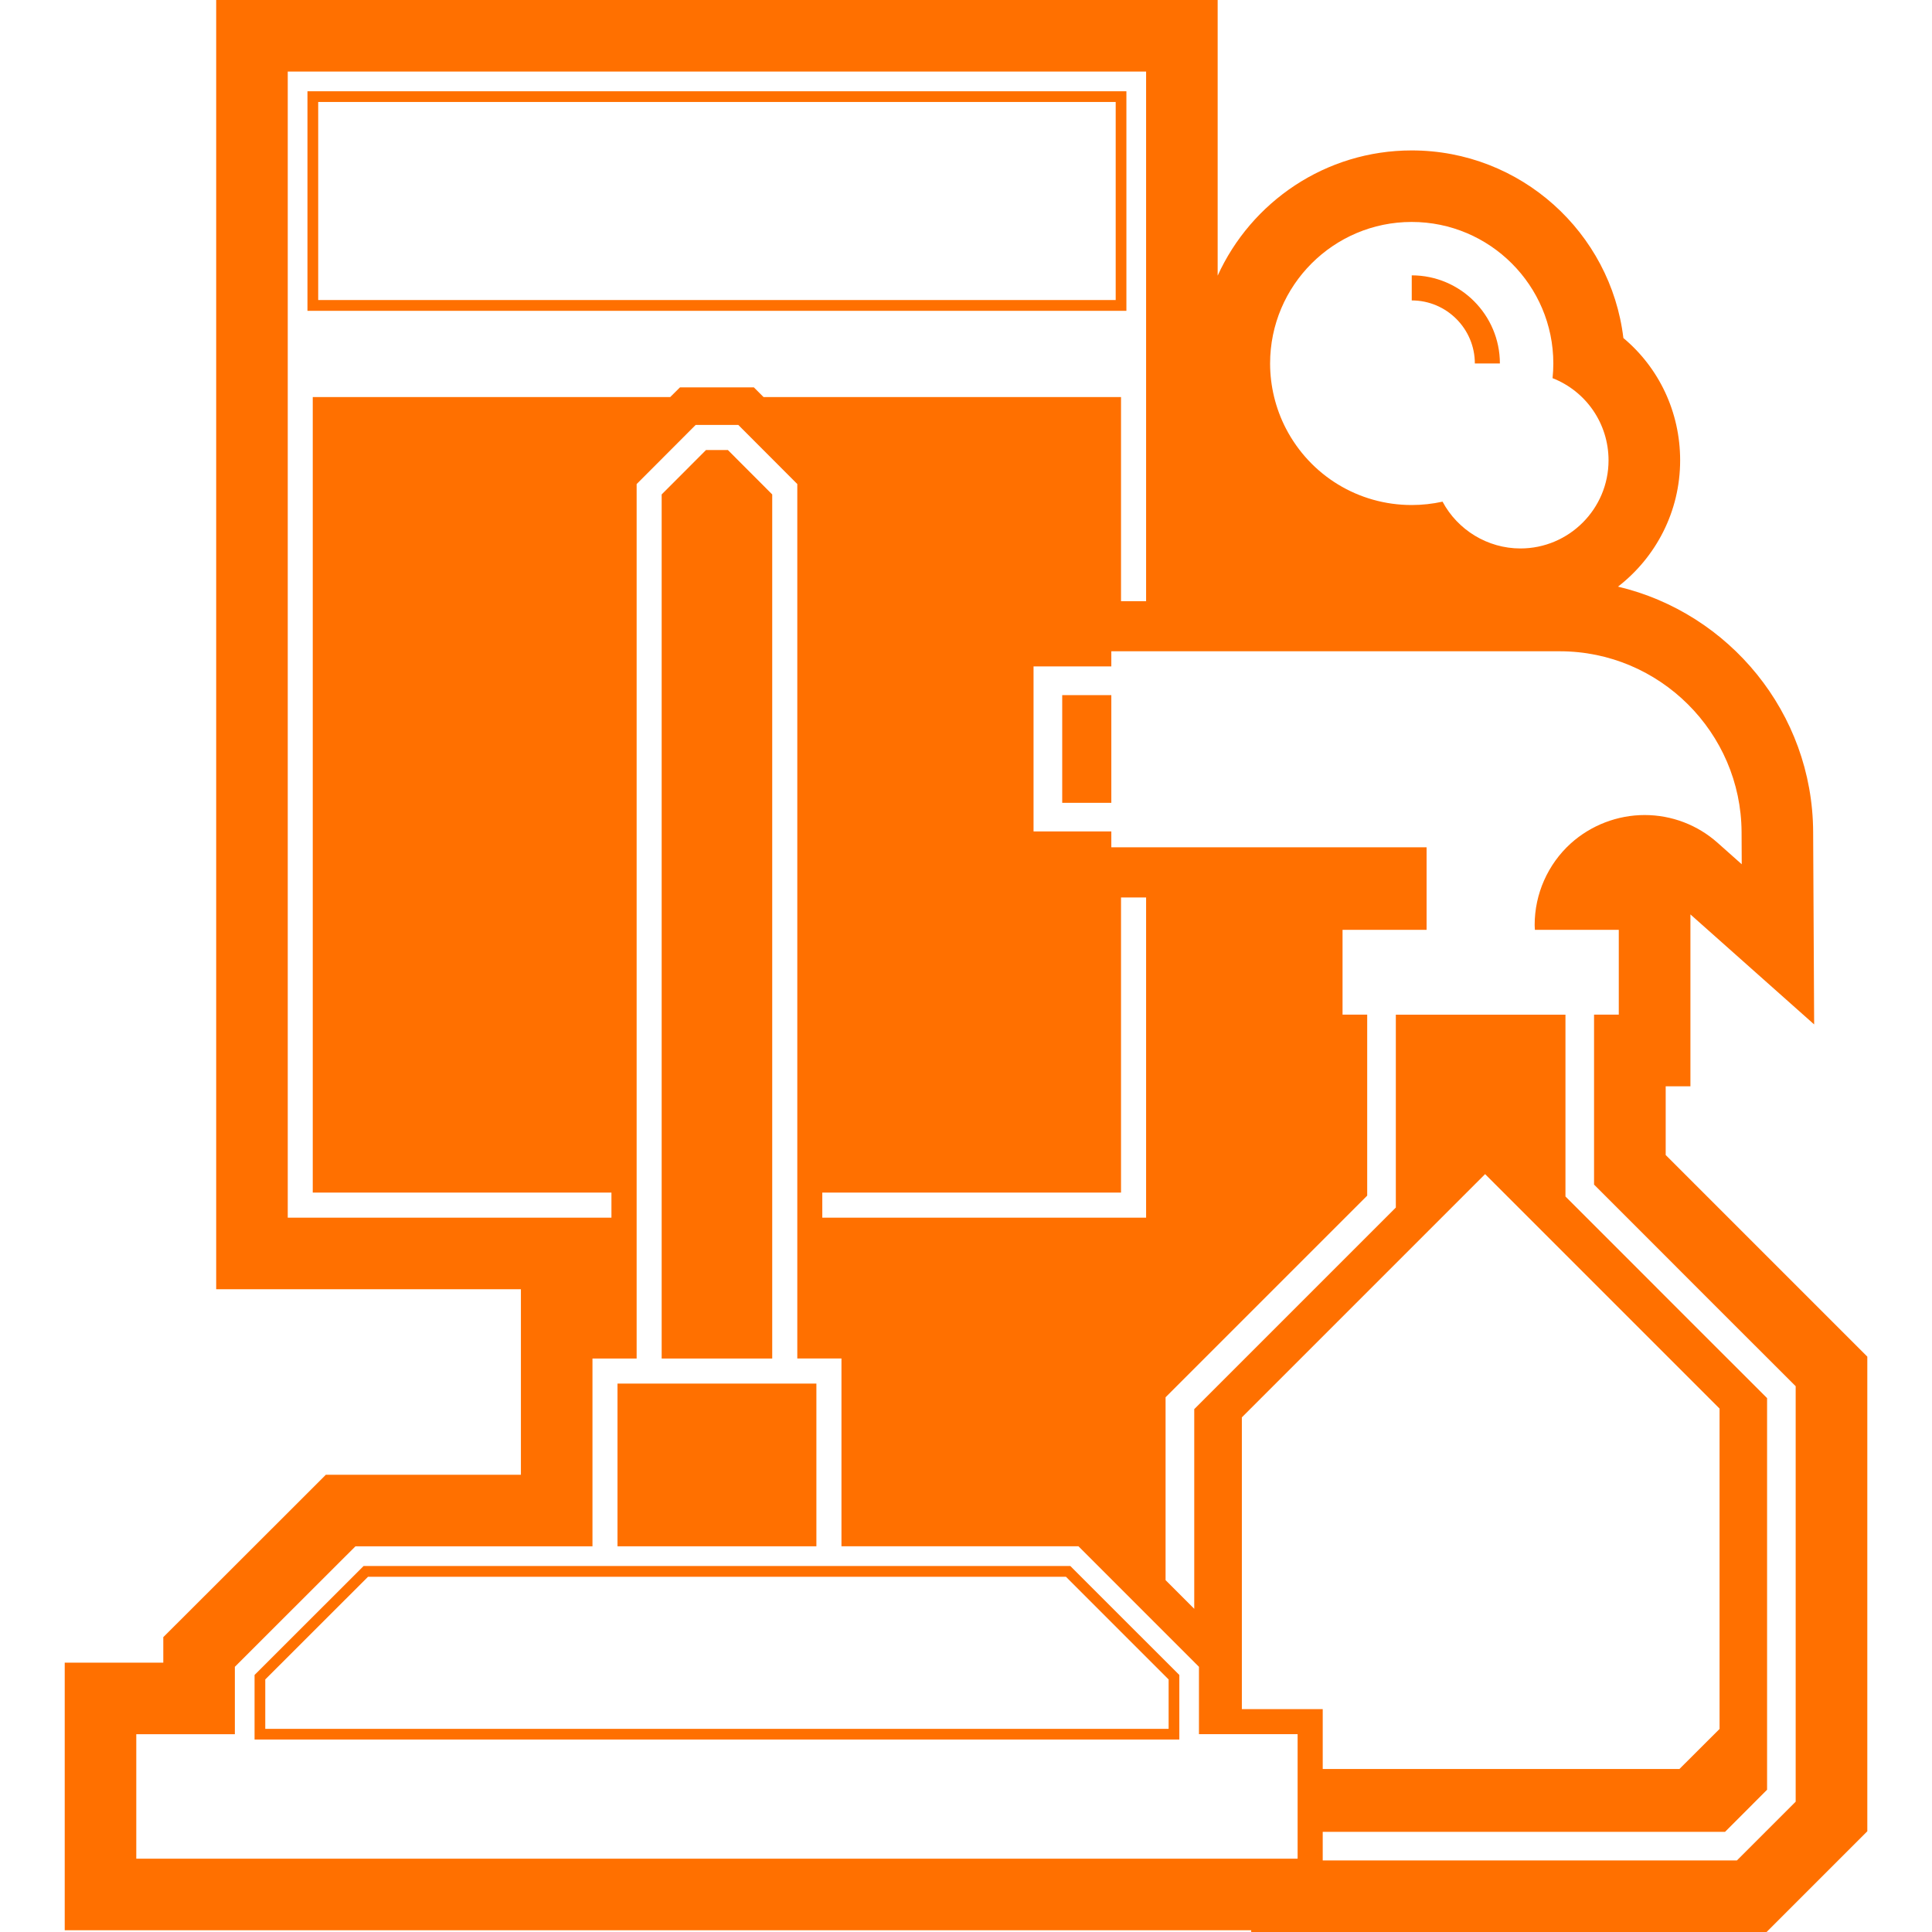 <?xml version="1.0" encoding="UTF-8"?>
<svg id="ICONOS_FINALES_copia_modo_oscuro" data-name="ICONOS FINALES copia modo oscuro" xmlns="http://www.w3.org/2000/svg" viewBox="0 0 500 500">
  <defs>
    <style>
      .cls-1 {
        fill: #ff7000;
      }
    </style>
  </defs>
  <path class="cls-1" d="M199.85,127.96l-11.47-11.49h-5.67c-4.35,4.35-7.14,7.14-11.47,11.49v223.63h28.61V127.96Z"/>
  <path class="cls-1" d="M291.51,23.62H79.57v56.82h211.94V23.62ZM288.73,77.65H82.35V26.39h206.39v51.26Z"/>
  <path class="cls-1" d="M277.41,405.69l-.41-.41H94.1l-2.57,2.57c-9.3,9.3-15.43,15.43-25.24,25.22l-.41.41v16.71h239.33v-16.71l-11.19-11.18c-5.25-5.24-10.13-10.12-16.61-16.61ZM302.43,447.42H68.65v-12.78c9.58-9.56,15.67-15.65,24.84-24.82l1.76-1.76h180.61c6.28,6.29,11.06,11.07,16.2,16.21l10.38,10.37v12.78Z"/>
  <rect class="cls-1" x="159.81" y="358.07" width="51.47" height="42.11"/>
  <path class="cls-1" d="M381.69,94.07h6.48c0-12.57-10.23-22.81-22.81-22.81v6.49c9,0,16.33,7.32,16.33,16.32Z"/>
  <path class="cls-1" d="M476.74,344.58c-14.91-14.89-26.56-26.54-38.2-38.2l-7.46-7.46v-17.79h6.4v-44.48l32.02,28.47-.26-49.85c-.15-30.79-21.73-56.64-50.5-63.45,9.77-7.57,16.08-19.4,16.08-32.68,0-12.54-5.5-23.98-14.69-31.66-3.27-27.31-26.59-48.55-54.78-48.55-22.3,0-41.54,13.32-50.22,32.41V0H55.95v333.65h78.86v48.02h-50.49l-9.49,9.49c-9.59,9.59-15.81,15.81-26.17,26.15l-6.4,6.38v6.6h-25.51v69.26h307.06v.45h133.38l26.07-26.07v-122.83l-6.51-6.51ZM365.35,57.44c20.21,0,36.65,16.43,36.65,36.63,0,1.27-.07,2.54-.2,3.8,8.66,3.38,14.49,11.75,14.49,21.26,0,12.58-10.23,22.81-22.81,22.81-8.48,0-16.24-4.77-20.15-12.11-2.64.58-5.32.87-7.99.87-13.75,0-26.21-7.59-32.55-19.81-2.67-5.16-4.09-10.98-4.09-16.82,0-20.2,16.43-36.63,36.63-36.63ZM74.47,315.13V18.52h222.14v137.07h-6.49v-52.83h-92.51l-2.51-2.51h-19.12l-2.53,2.51h-92.51v205.88h74.06s3.24,0,3.24,0v6.49h-6.49s-77.3,0-77.3,0ZM216.06,308.64h74.06v-76.37h6.49v82.86h-77.31s-6.49,0-6.49,0v-6.49h3.24ZM335.83,481.03H35.27v-32.22h25.51v-17.44l.95-.95c10.37-10.35,16.6-16.58,26.19-26.17l4.07-4.06h61.34v-48.6h11.43V125.28l.95-.95c5.22-5.24,8.13-8.16,13.37-13.4l.95-.95h11.05l15.26,15.29v226.31h11.43v48.6h61.34l.95.95c7.41,7.43,12.72,12.73,18.65,18.66l11.58,11.58v17.43h25.53v32.22ZM342.32,457.8v-15.48h-20.93v-3.24h0v-72.27c19.25-19.27,31.9-31.89,48.29-48.29,4.54-4.52,9.34-9.34,14.66-14.66l30.34,30.34c9.23,9.23,18.49,18.49,30.34,30.34v82.91c-4.07,4.07-6.34,6.34-10.38,10.36h-89.07s-3.24,0-3.24,0ZM464.73,466.26l-15.22,15.22h-103.95s-3.24,0-3.24,0v-7.4h104.12l10.88-10.9v-101.35c-14.4-14.38-25.78-25.75-37.13-37.13l-15.05-15.05v-47.05h-43.9v49.91l-16.82,16.82c-10.75,10.77-21.73,21.75-35.35,35.35v51.68l-7.42-7.42v-47.33l52.18-52.18v-46.84h-6.38v-21.95h21.75v-21.36h-81.59v-4.11h-20.13v-42.71h20.13v-3.91h116.08c25.8,0,46.9,21,47.03,46.79l.04,8.33-6.23-5.54c-5.21-4.65-11.91-7.2-18.9-7.2s-13.88,2.62-19.14,7.37c-5.92,5.38-9.32,13.06-9.32,21.06,0,.43.04.84.06,1.28h21.71v21.95h-6.4v43.98l12.89,12.89c11.63,11.66,23.29,23.31,38.21,38.21l1.08,1.08v107.49Z"/>
  <rect class="cls-1" x="274.9" y="179.9" width="12.71" height="27.87"/>
</svg>